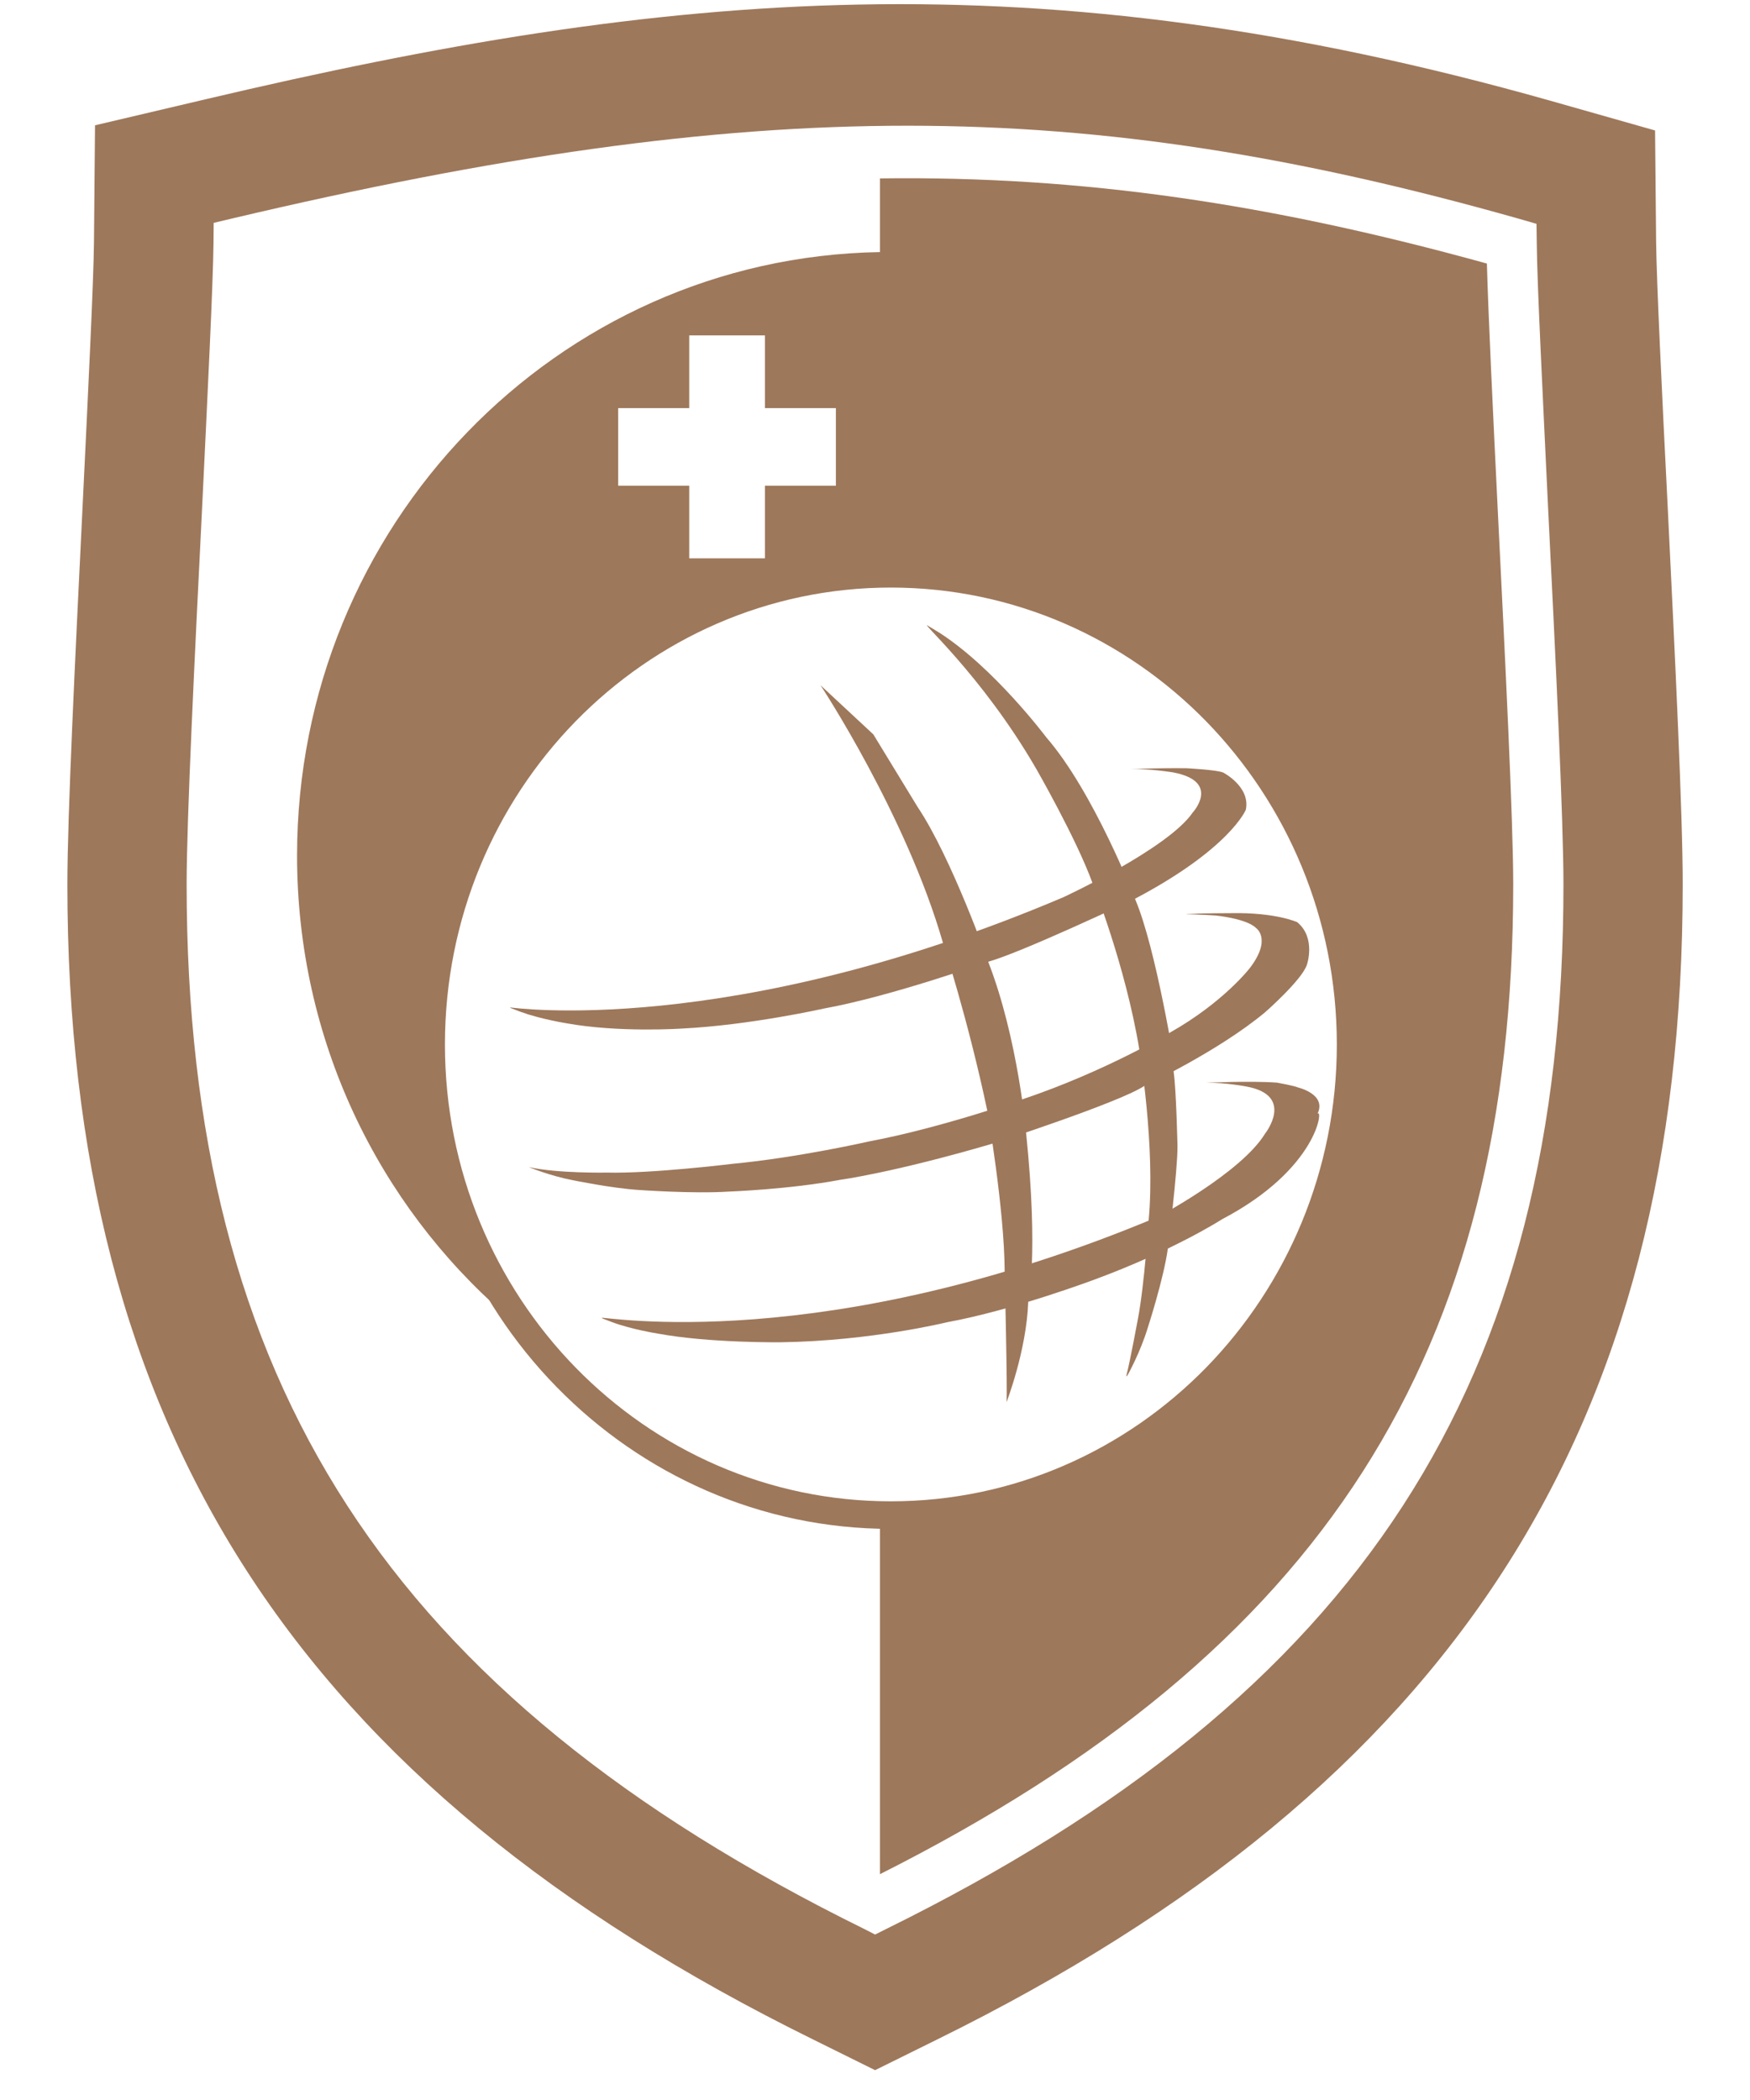<?xml version="1.0" encoding="UTF-8"?> <svg xmlns="http://www.w3.org/2000/svg" width="20" height="24" viewBox="0 0 20 24" fill="none"><g clip-path="url(#clip0_5471_22515)"><path d="M10.127 22.046L10.001 22.109L9.878 22.046C4.449 19.371 2.133 15.801 2.133 10.107C2.133 9.363 2.226 7.481 2.309 5.82C2.373 4.496 2.435 3.242 2.44 2.78L2.442 2.549V2.547L2.661 2.495C8.645 1.083 12.354 1.084 17.352 2.498L17.56 2.558L17.563 2.78C17.567 3.245 17.631 4.504 17.694 5.837C17.777 7.491 17.868 9.367 17.868 10.107C17.868 15.801 15.554 19.371 10.127 22.046ZM19.058 5.764C18.994 4.505 18.932 3.203 18.927 2.768L18.915 1.491L17.714 1.15C11.845 -0.509 7.64 -0.113 2.356 1.133L1.086 1.432L1.074 2.768C1.07 3.204 1.006 4.506 0.945 5.764C0.859 7.517 0.77 9.328 0.77 10.107C0.77 16.331 3.396 20.402 9.286 23.305L10.001 23.659L10.717 23.305C16.604 20.402 19.231 16.331 19.231 10.107C19.232 9.329 19.144 7.517 19.058 5.764Z" fill="#9E785B"></path><path d="M9.553 5.551H8.742V6.381H7.877V5.551H7.065V4.664H7.877V3.833H8.742V4.664H9.553V5.551ZM16.993 3.012C14.523 2.328 12.362 2.008 10.057 2.039V2.881H10.05C6.363 2.945 3.395 6.009 3.395 9.779C3.395 11.883 4.321 13.761 5.776 15.026C5.174 14.152 4.819 13.086 4.819 11.938C4.819 8.979 7.165 6.571 10.05 6.566V6.563H10.057V6.564C10.06 6.564 10.061 6.563 10.062 6.563C12.954 6.563 15.306 8.974 15.306 11.936C15.306 14.898 12.954 17.308 10.062 17.308H10.057V21.419C15.122 18.866 17.294 15.474 17.294 10.105C17.294 9.379 17.201 7.511 17.119 5.866C17.062 4.703 17.009 3.596 16.993 3.012Z" fill="#9E785B"></path><path d="M5.828 11.513C5.828 11.513 8.332 11.878 12.155 10.253C12.155 10.253 13.35 9.699 13.631 9.286C13.631 9.286 13.959 8.931 13.405 8.827C13.405 8.827 13.137 8.783 12.916 8.789C12.916 8.789 13.257 8.776 13.561 8.78C13.561 8.78 13.901 8.797 13.979 8.829C13.979 8.829 14.293 8.991 14.238 9.254C14.238 9.254 14.059 9.7 12.957 10.279C12.957 10.279 11.674 10.887 11.294 10.991C11.294 10.991 10.184 11.387 9.422 11.525C9.422 11.525 8.57 11.717 7.792 11.755C7.792 11.755 7.069 11.804 6.465 11.693C6.465 11.693 6.175 11.646 5.953 11.565L5.838 11.521L5.828 11.513Z" fill="#9E785B"></path><path d="M6.875 15.061C6.88 15.04 9.42 15.509 13.241 13.903C13.241 13.903 14.187 13.4 14.457 12.957C14.457 12.957 14.806 12.519 14.243 12.417C14.243 12.417 14.002 12.37 13.78 12.375C13.78 12.375 14.278 12.35 14.594 12.373C14.594 12.373 14.796 12.409 14.837 12.429C14.837 12.429 15.165 12.506 15.057 12.729C15.124 12.653 15.067 13.357 13.965 13.935C13.965 13.935 13.427 14.283 12.521 14.619C12.521 14.619 11.583 14.973 10.82 15.112C10.82 15.112 9.959 15.324 8.936 15.34C8.936 15.34 8.116 15.352 7.512 15.24C7.512 15.24 7.222 15.194 7 15.112L6.885 15.068L6.875 15.061Z" fill="#9E785B"></path><path d="M13.561 10.449C13.561 10.449 13.748 10.452 13.892 10.463C13.892 10.463 14.244 10.496 14.355 10.606C14.355 10.606 14.539 10.73 14.284 11.063C14.284 11.063 13.985 11.454 13.371 11.801C13.371 11.801 12.64 12.243 11.675 12.567C11.675 12.567 10.732 12.895 9.941 13.043C9.941 13.043 9.123 13.23 8.37 13.301C8.37 13.301 7.448 13.414 6.936 13.401C6.936 13.401 6.371 13.412 6.043 13.338C6.043 13.338 6.286 13.439 6.551 13.489C6.551 13.489 6.99 13.579 7.292 13.599C7.292 13.599 7.922 13.645 8.331 13.618C8.331 13.618 9.023 13.593 9.605 13.483C9.605 13.483 10.206 13.403 11.34 13.071C11.34 13.071 12.78 12.605 13.074 12.413C13.074 12.413 13.917 12.02 14.459 11.568C14.459 11.568 14.879 11.2 14.936 11.026C14.936 11.026 15.043 10.718 14.825 10.539C14.825 10.539 14.581 10.426 14.068 10.436C14.068 10.436 13.716 10.437 13.66 10.443L13.565 10.447H13.557H13.561V10.449Z" fill="#9E785B"></path><path d="M9.377 7.831C9.377 7.831 10.356 9.313 10.777 10.777C10.777 10.777 11.061 11.64 11.284 12.697C11.284 12.697 11.479 13.817 11.482 14.535C11.482 14.535 11.515 15.916 11.503 16.025C11.503 16.025 11.731 15.438 11.751 14.88C11.751 14.88 11.871 14.35 11.727 12.949C11.727 12.949 11.637 11.875 11.294 10.992C11.294 10.992 10.877 9.804 10.486 9.221L9.981 8.393L9.377 7.831Z" fill="#9E785B"></path><path d="M10.614 7.156C10.461 7.057 11.211 7.694 11.844 8.789C11.844 8.789 12.302 9.586 12.486 10.093C12.486 10.093 12.861 11.025 13.021 11.995C13.021 11.995 13.207 13.106 13.127 13.95C13.127 13.95 13.081 14.671 13.005 15.072C13.005 15.072 12.914 15.562 12.877 15.704C12.877 15.704 12.872 15.723 12.874 15.728C12.874 15.728 12.874 15.738 12.891 15.708C12.891 15.708 13.032 15.456 13.117 15.175C13.117 15.175 13.298 14.62 13.347 14.269C13.347 14.269 13.459 13.38 13.457 13.098C13.457 13.098 13.443 12.447 13.412 12.241C13.381 12.032 13.434 12.229 13.434 12.229C13.434 12.229 13.216 10.842 12.971 10.271C12.971 10.271 12.503 9.055 11.957 8.426C11.957 8.426 11.357 7.626 10.726 7.225C10.726 7.225 10.605 7.152 10.598 7.148C10.592 7.144 10.624 7.16 10.624 7.16L10.614 7.156Z" fill="#9E785B"></path><path d="M10.181 6.399C11.674 6.399 13.025 7.019 14.003 8.021C14.981 9.024 15.586 10.407 15.586 11.936C15.586 13.465 14.981 14.85 14.003 15.85C13.025 16.853 11.674 17.473 10.181 17.473C8.689 17.473 7.338 16.852 6.36 15.85C5.382 14.85 4.777 13.464 4.777 11.936C4.777 10.407 5.382 9.023 6.36 8.021C7.338 7.019 8.689 6.399 10.181 6.399ZM13.785 8.244C12.862 7.299 11.588 6.715 10.181 6.715C8.775 6.715 7.501 7.3 6.578 8.244C5.655 9.19 5.085 10.495 5.085 11.937C5.085 13.379 5.655 14.683 6.578 15.629C7.501 16.574 8.775 17.158 10.181 17.158C11.588 17.158 12.862 16.573 13.785 15.629C14.707 14.683 15.278 13.379 15.278 11.937C15.278 10.495 14.707 9.19 13.785 8.244Z" fill="#9E785B"></path></g><defs><clipPath id="clip0_5471_22515"><rect width="20" height="24" fill="white" transform="translate(0 -0)"></rect></clipPath></defs></svg> 